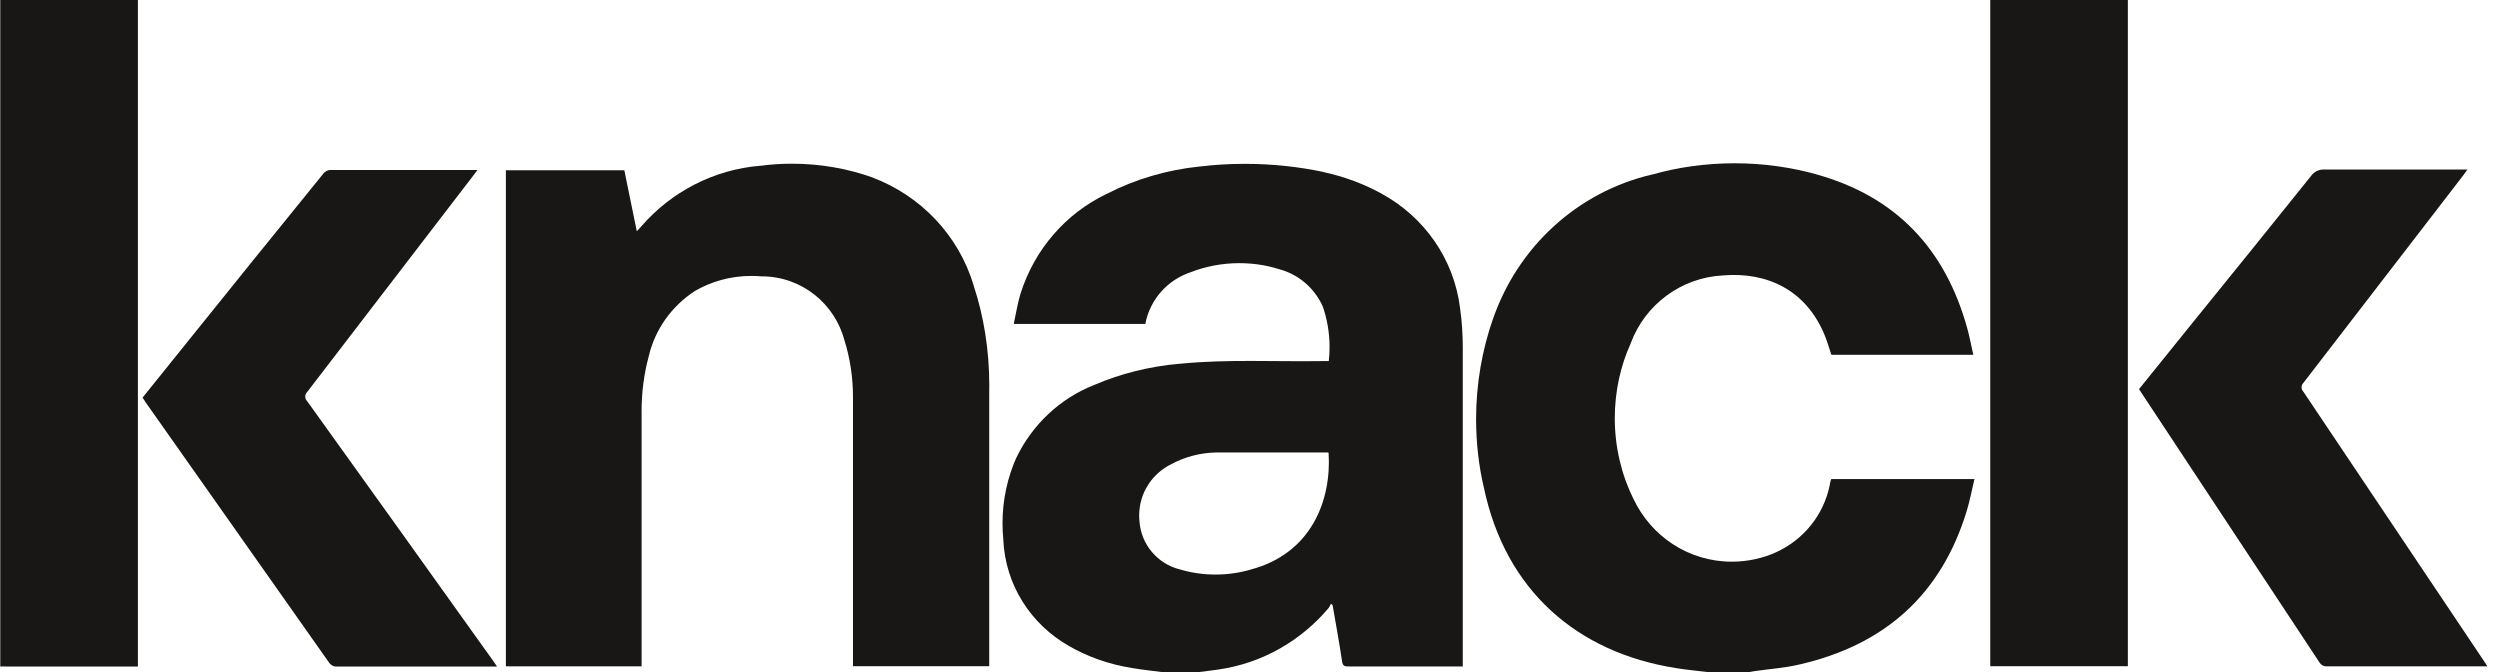 <?xml version="1.0" encoding="UTF-8"?>
<svg width="119px" height="32px" viewBox="0 0 119 32" version="1.1" xmlns="http://www.w3.org/2000/svg" xmlns:xlink="http://www.w3.org/1999/xlink">
    <!-- Generator: Sketch 52.6 (67491) - http://www.bohemiancoding.com/sketch -->
    <title>KN</title>
    <desc>Created with Sketch.</desc>
    <g id="Page-1" stroke="none" stroke-width="1" fill="none" fill-rule="evenodd">
        <g id="KN" transform="translate(0, -1)" fill="#181716">
            <path d="M55.39,33.001 C54.892,32.934 54.389,32.884 53.897,32.8 C52.77,32.622 51.759,32.256 50.851,31.732 L50.893,31.754 C49.074,30.728 47.845,28.843 47.756,26.665 L47.756,26.652 C47.734,26.43 47.72,26.171 47.72,25.908 C47.72,24.794 47.955,23.734 48.38,22.777 L48.36,22.826 C49.127,21.213 50.454,19.967 52.083,19.324 L52.129,19.307 C53.322,18.793 54.703,18.439 56.151,18.314 L56.201,18.311 C58.438,18.093 60.676,18.222 62.913,18.188 L63.249,18.188 C63.273,17.988 63.287,17.757 63.287,17.524 C63.287,16.826 63.167,16.157 62.946,15.535 L62.959,15.577 C62.563,14.706 61.808,14.059 60.89,13.814 L60.868,13.808 C60.306,13.629 59.66,13.526 58.991,13.526 C58.17,13.526 57.385,13.681 56.663,13.962 L56.706,13.947 C55.583,14.312 54.745,15.246 54.522,16.399 L54.519,16.419 L48.255,16.419 C48.361,15.927 48.434,15.446 48.574,14.987 C49.242,12.863 50.733,11.166 52.66,10.237 L52.708,10.216 C54.008,9.545 55.525,9.084 57.13,8.923 L57.183,8.919 C57.806,8.842 58.529,8.799 59.262,8.799 C60.562,8.799 61.83,8.936 63.052,9.197 L62.933,9.176 C63.998,9.404 64.943,9.763 65.811,10.243 L65.758,10.216 C67.792,11.323 69.215,13.328 69.502,15.685 L69.505,15.72 C69.583,16.262 69.628,16.89 69.628,17.528 C69.628,17.535 69.628,17.543 69.628,17.55 L69.628,17.549 C69.628,22.493 69.628,27.437 69.628,32.382 L69.628,32.723 L64.214,32.723 C64.013,32.723 63.912,32.723 63.878,32.455 C63.749,31.571 63.582,30.688 63.431,29.799 L63.353,29.738 C63.322,29.812 63.289,29.874 63.25,29.932 L63.253,29.928 C61.943,31.49 60.098,32.565 58.002,32.869 L57.956,32.875 C57.66,32.92 57.352,32.953 57.05,32.992 L55.39,33.001 Z M63.22,22.537 L63.131,22.537 C61.386,22.537 59.642,22.537 57.896,22.537 C57.108,22.552 56.369,22.758 55.724,23.109 L55.749,23.096 C54.84,23.546 54.225,24.469 54.225,25.534 C54.225,25.629 54.229,25.723 54.239,25.815 L54.238,25.804 C54.313,26.928 55.11,27.846 56.167,28.105 L56.184,28.109 C56.686,28.261 57.263,28.349 57.862,28.349 C58.461,28.349 59.038,28.261 59.582,28.097 L59.54,28.108 C62.414,27.347 63.382,24.826 63.242,22.565 L63.22,22.537 Z" id="Shape" fill-rule="nonzero"></path>
            <path d="M81.391,33.001 C80.832,32.934 80.306,32.889 79.769,32.8 C75.059,32.056 71.654,29.098 70.63,24.198 C70.397,23.222 70.262,22.102 70.262,20.952 C70.262,19.269 70.549,17.653 71.074,16.149 L71.043,16.251 C72.22,12.771 75.071,10.147 78.612,9.313 L78.683,9.299 C79.848,8.965 81.185,8.772 82.568,8.772 C83.951,8.772 85.289,8.965 86.555,9.323 L86.452,9.298 C90.249,10.349 92.605,12.854 93.645,16.642 C93.757,17.045 93.83,17.458 93.93,17.889 L87.173,17.889 C87.078,17.598 86.988,17.296 86.877,17.011 C85.982,14.774 84.081,13.941 82.027,14.109 C80.001,14.211 78.306,15.515 77.63,17.319 L77.619,17.353 C77.142,18.399 76.864,19.622 76.864,20.909 C76.864,22.299 77.188,23.614 77.766,24.781 L77.744,24.729 C78.58,26.518 80.365,27.736 82.436,27.736 C83.196,27.736 83.918,27.572 84.567,27.277 L84.535,27.29 C85.845,26.694 86.801,25.523 87.092,24.108 L87.098,24.079 C87.098,23.99 87.143,23.906 87.165,23.805 L93.983,23.805 C93.86,24.325 93.765,24.828 93.62,25.309 C92.401,29.313 89.706,31.702 85.65,32.63 C84.945,32.798 84.213,32.842 83.497,32.949 L83.279,32.988 L81.391,33.001 Z" id="Path"></path>
            <path d="M6.564,0.999 C6.564,8.381 6.564,15.764 6.564,23.147 L6.564,32.727 L0.333,32.727 C0.285,32.724 0.23,32.723 0.174,32.723 C0.118,32.723 0.062,32.724 0.006,32.727 L0.013,32.727 L0.013,0.998 L6.564,0.999 Z" id="Path"></path>
            <path d="M101.286,0.999 C101.286,1.094 101.286,1.195 101.286,1.295 L101.286,32.711 L94.736,32.711 L94.736,1.346 C94.736,1.229 94.736,1.111 94.736,0.999 L101.286,0.999 Z" id="Path"></path>
            <path d="M40.602,32.711 L40.602,32.392 C40.602,28.249 40.602,24.107 40.602,19.964 C40.602,19.943 40.602,19.918 40.602,19.893 C40.602,18.949 40.459,18.038 40.192,17.182 L40.209,17.246 C39.753,15.455 38.154,14.154 36.253,14.154 C36.242,14.154 36.231,14.154 36.221,14.154 L36.222,14.154 C36.084,14.141 35.923,14.134 35.761,14.134 C34.771,14.134 33.844,14.401 33.049,14.867 L33.074,14.853 C31.981,15.565 31.188,16.661 30.883,17.945 L30.876,17.98 C30.662,18.761 30.539,19.66 30.539,20.587 C30.539,20.654 30.539,20.72 30.54,20.787 L30.54,20.777 L30.54,32.717 L24.08,32.717 L24.08,9.104 L29.718,9.104 C29.914,10.049 30.109,11 30.311,12.006 C30.406,11.911 30.468,11.844 30.529,11.771 C31.942,10.144 33.953,9.069 36.215,8.887 L36.244,8.886 C36.682,8.827 37.188,8.792 37.702,8.792 C39.069,8.792 40.382,9.031 41.598,9.47 L41.518,9.445 C43.853,10.327 45.629,12.216 46.341,14.569 L46.355,14.625 C46.822,16.034 47.09,17.657 47.09,19.342 C47.09,19.454 47.089,19.564 47.087,19.675 L47.087,19.658 C47.087,23.92 47.087,28.186 47.087,32.455 L47.087,32.712 L40.602,32.711 Z" id="Path"></path>
            <path d="M101.817,19.522 L104.417,16.301 C106.285,13.992 108.158,11.686 110.01,9.371 C110.143,9.186 110.357,9.068 110.599,9.068 C110.616,9.068 110.634,9.068 110.651,9.069 L110.648,9.069 C112.818,9.069 114.983,9.069 117.153,9.069 L117.449,9.069 C117.371,9.175 117.326,9.248 117.27,9.321 C114.731,12.621 112.188,15.923 109.641,19.226 C109.588,19.279 109.554,19.353 109.554,19.436 C109.554,19.519 109.588,19.593 109.641,19.646 L118.226,32.449 L118.399,32.717 L110.781,32.717 C110.767,32.718 110.752,32.72 110.736,32.72 C110.599,32.72 110.48,32.649 110.413,32.54 L110.412,32.539 C107.581,28.251 104.746,23.957 101.905,19.658 L101.816,19.518 L101.817,19.522 Z" id="Path"></path>
            <path d="M23.661,32.727 L16.049,32.727 C16.039,32.728 16.027,32.728 16.015,32.728 C15.858,32.728 15.721,32.643 15.647,32.516 L15.646,32.515 C12.741,28.391 9.834,24.267 6.927,20.143 L6.787,19.925 L8.655,17.604 C10.892,14.818 13.14,12.035 15.4,9.254 C15.471,9.166 15.576,9.106 15.695,9.092 L15.696,9.092 C17.977,9.092 20.259,9.092 22.542,9.092 L22.727,9.092 L22.47,9.433 L14.623,19.657 C14.566,19.713 14.529,19.791 14.529,19.878 C14.529,19.965 14.565,20.043 14.623,20.099 C17.584,24.22 20.539,28.346 23.488,32.477 C23.538,32.544 23.583,32.611 23.661,32.729 L23.661,32.727 Z" id="Path"></path>
        </g>
    </g>
</svg>